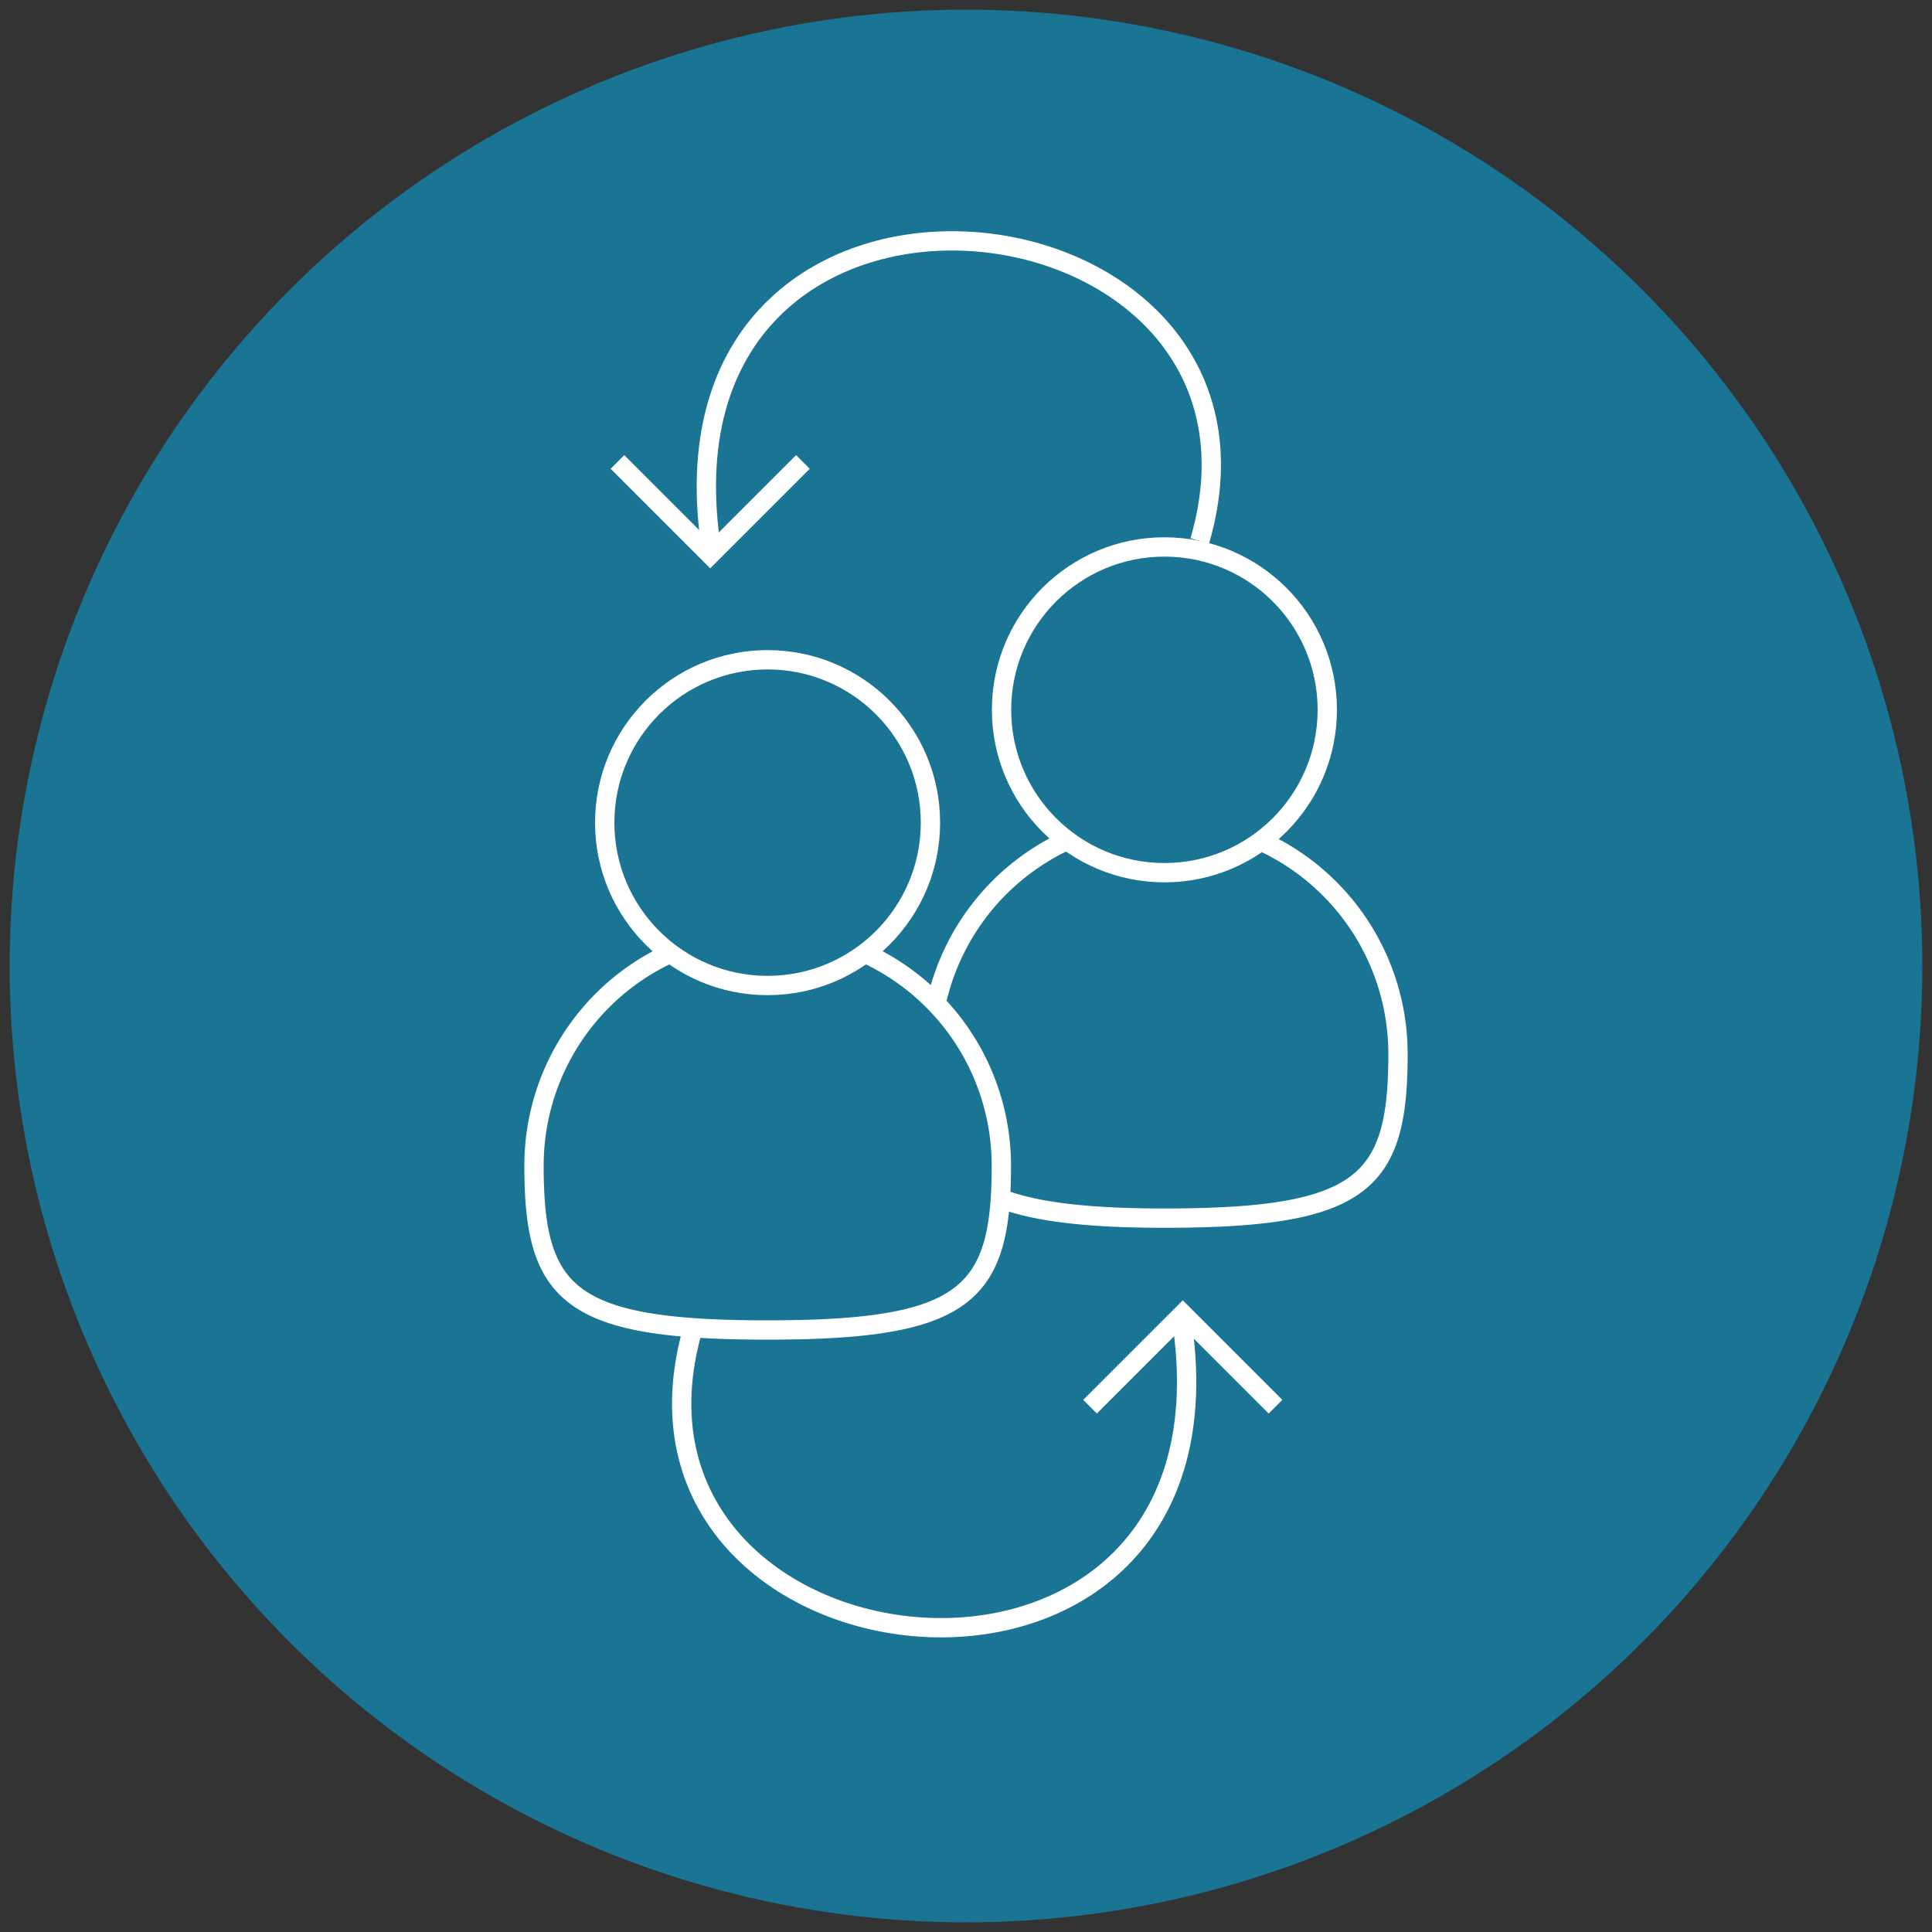 <?xml version="1.0" encoding="UTF-8"?> <svg xmlns="http://www.w3.org/2000/svg" id="Layer_1" data-name="Layer 1" viewBox="0 0 100 100"><rect x="0" y="0" width="100" height="100" fill="#333333" stroke="none"/><defs><style>.cls-1{fill:#1a7493;}.cls-2{fill:none;stroke:#fff;stroke-miterlimit:10;}</style></defs><circle class="cls-1" cx="50" cy="50" r="49.5"></circle><path class="cls-2" d="M34.7,49.34a12.09,12.09,0,0,0-7.06,11c0,6.68,1.8,8.5,12.09,8.5s12.1-1.82,12.1-8.5a12.09,12.09,0,0,0-7.06-11"></path><circle class="cls-2" cx="39.73" cy="42.58" r="8.43"></circle><path class="cls-2" d="M51.83,62.05c1.83.69,4.52,1,8.44,1,10.29,0,12.09-1.82,12.09-8.5a12.1,12.1,0,0,0-7.06-11"></path><path class="cls-2" d="M55.23,43.5A12.12,12.12,0,0,0,48.44,52"></path><circle class="cls-2" cx="60.27" cy="36.74" r="8.43"></circle><polyline class="cls-2" points="41.56 23.91 36.76 28.71 31.96 23.91"></polyline><path class="cls-2" d="M36.76,28C33.67,5.38,67.56,9.29,62.1,28"></path><polyline class="cls-2" points="56.42 72.81 61.22 68.01 66.02 72.81"></polyline><path class="cls-2" d="M61.22,68.71c3.09,22.63-30.8,18.72-25.34,0"></path></svg> 